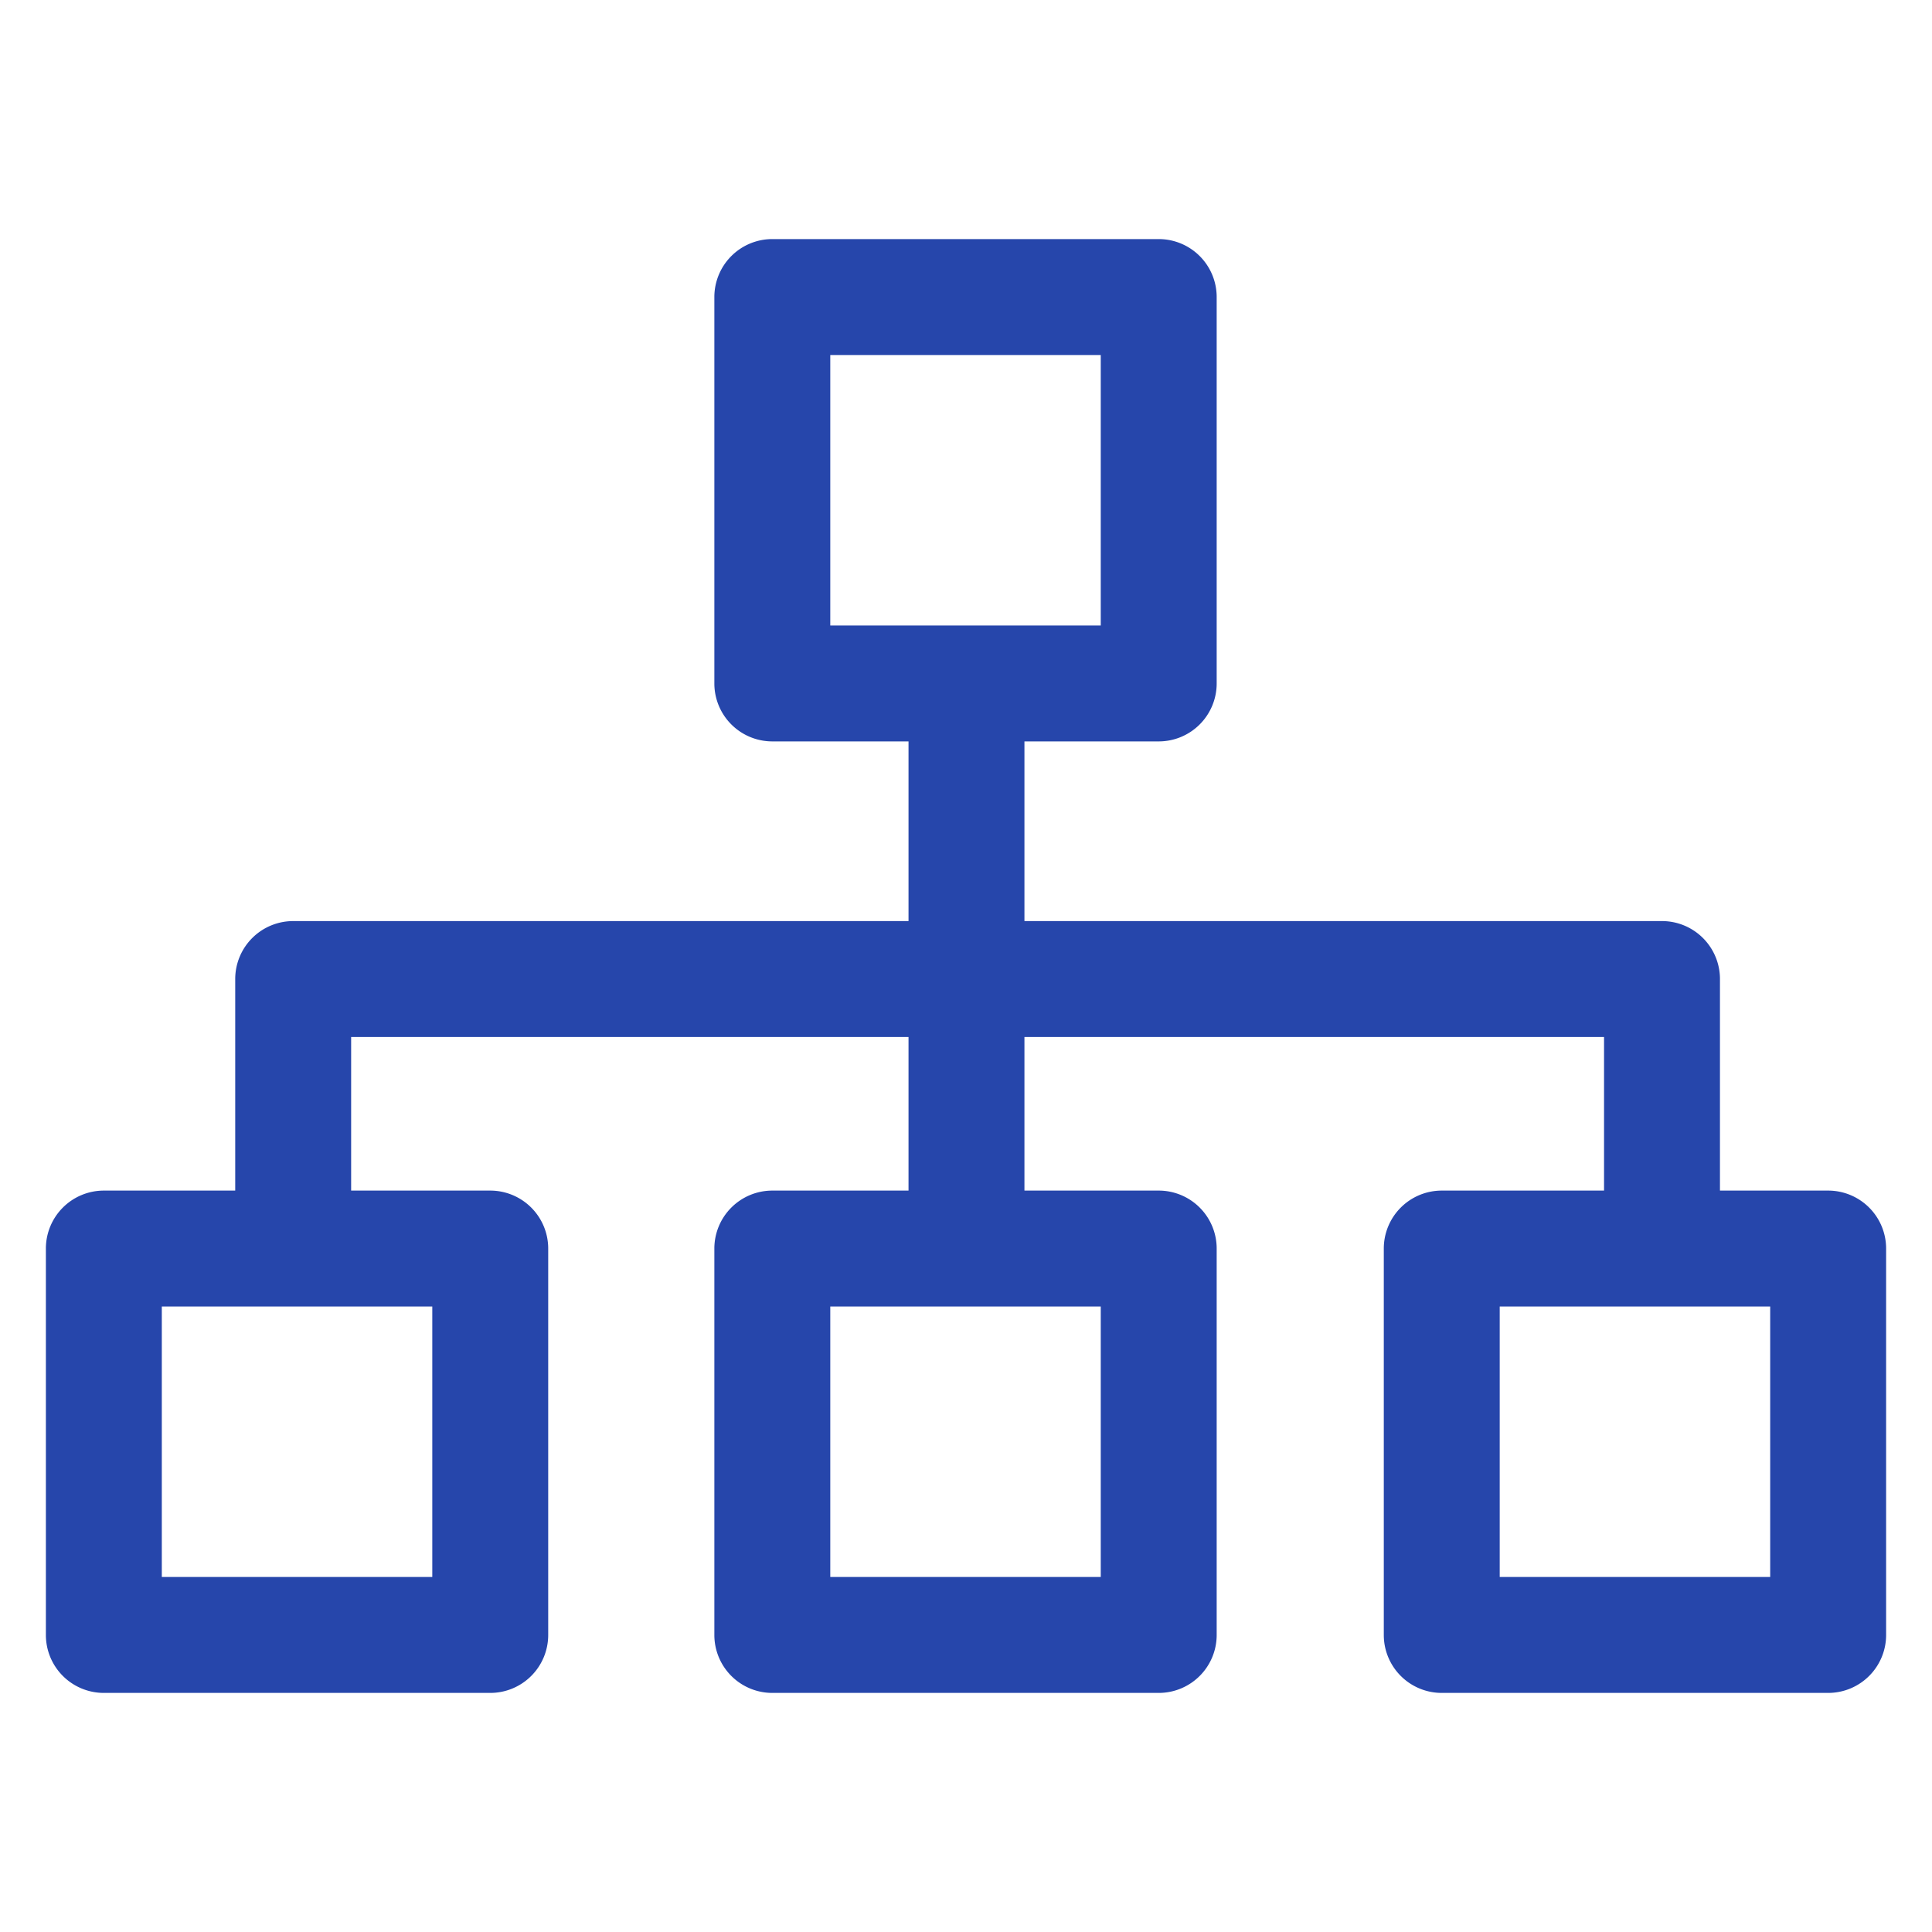 <svg xmlns="http://www.w3.org/2000/svg" width="20" height="20"><path d="M18.925 12.325h-1.12v-2.19a.6.6 0 0 0-.6-.6h-6.6v-1.86h1.39a.6.6 0 0 0 .6-.6v-4a.6.6 0 0 0-.6-.6h-4a.6.6 0 0 0-.6.6v4a.6.6 0 0 0 .6.6h1.41v1.86h-6.37a.6.6 0 0 0-.6.6v2.19h-1.36a.6.6 0 0 0-.6.6v4a.6.6 0 0 0 .6.6h4a.6.6 0 0 0 .6-.6v-4a.6.6 0 0 0-.6-.6h-1.44v-1.59h5.77v1.59h-1.41a.6.6 0 0 0-.6.6v4a.6.6 0 0 0 .6.6h4a.6.6 0 0 0 .6-.6v-4a.6.6 0 0 0-.6-.6h-1.39v-1.59h6v1.59h-1.68a.6.6 0 0 0-.6.6v4a.6.6 0 0 0 .6.6h4a.6.6 0 0 0 .6-.6v-4a.6.6 0 0 0-.6-.6zm-10.33-8.65h2.8v2.8h-2.8v-2.8zm-4.12 12.65h-2.8v-2.8h2.8v2.8zm6.92 0h-2.8v-2.8h2.8v2.8zm6.93 0h-2.8v-2.8h2.8v2.8z" fill="#2646ab"/><path fill="none" d="M-.678.497h19.99v20.01H-.678z"/></svg>